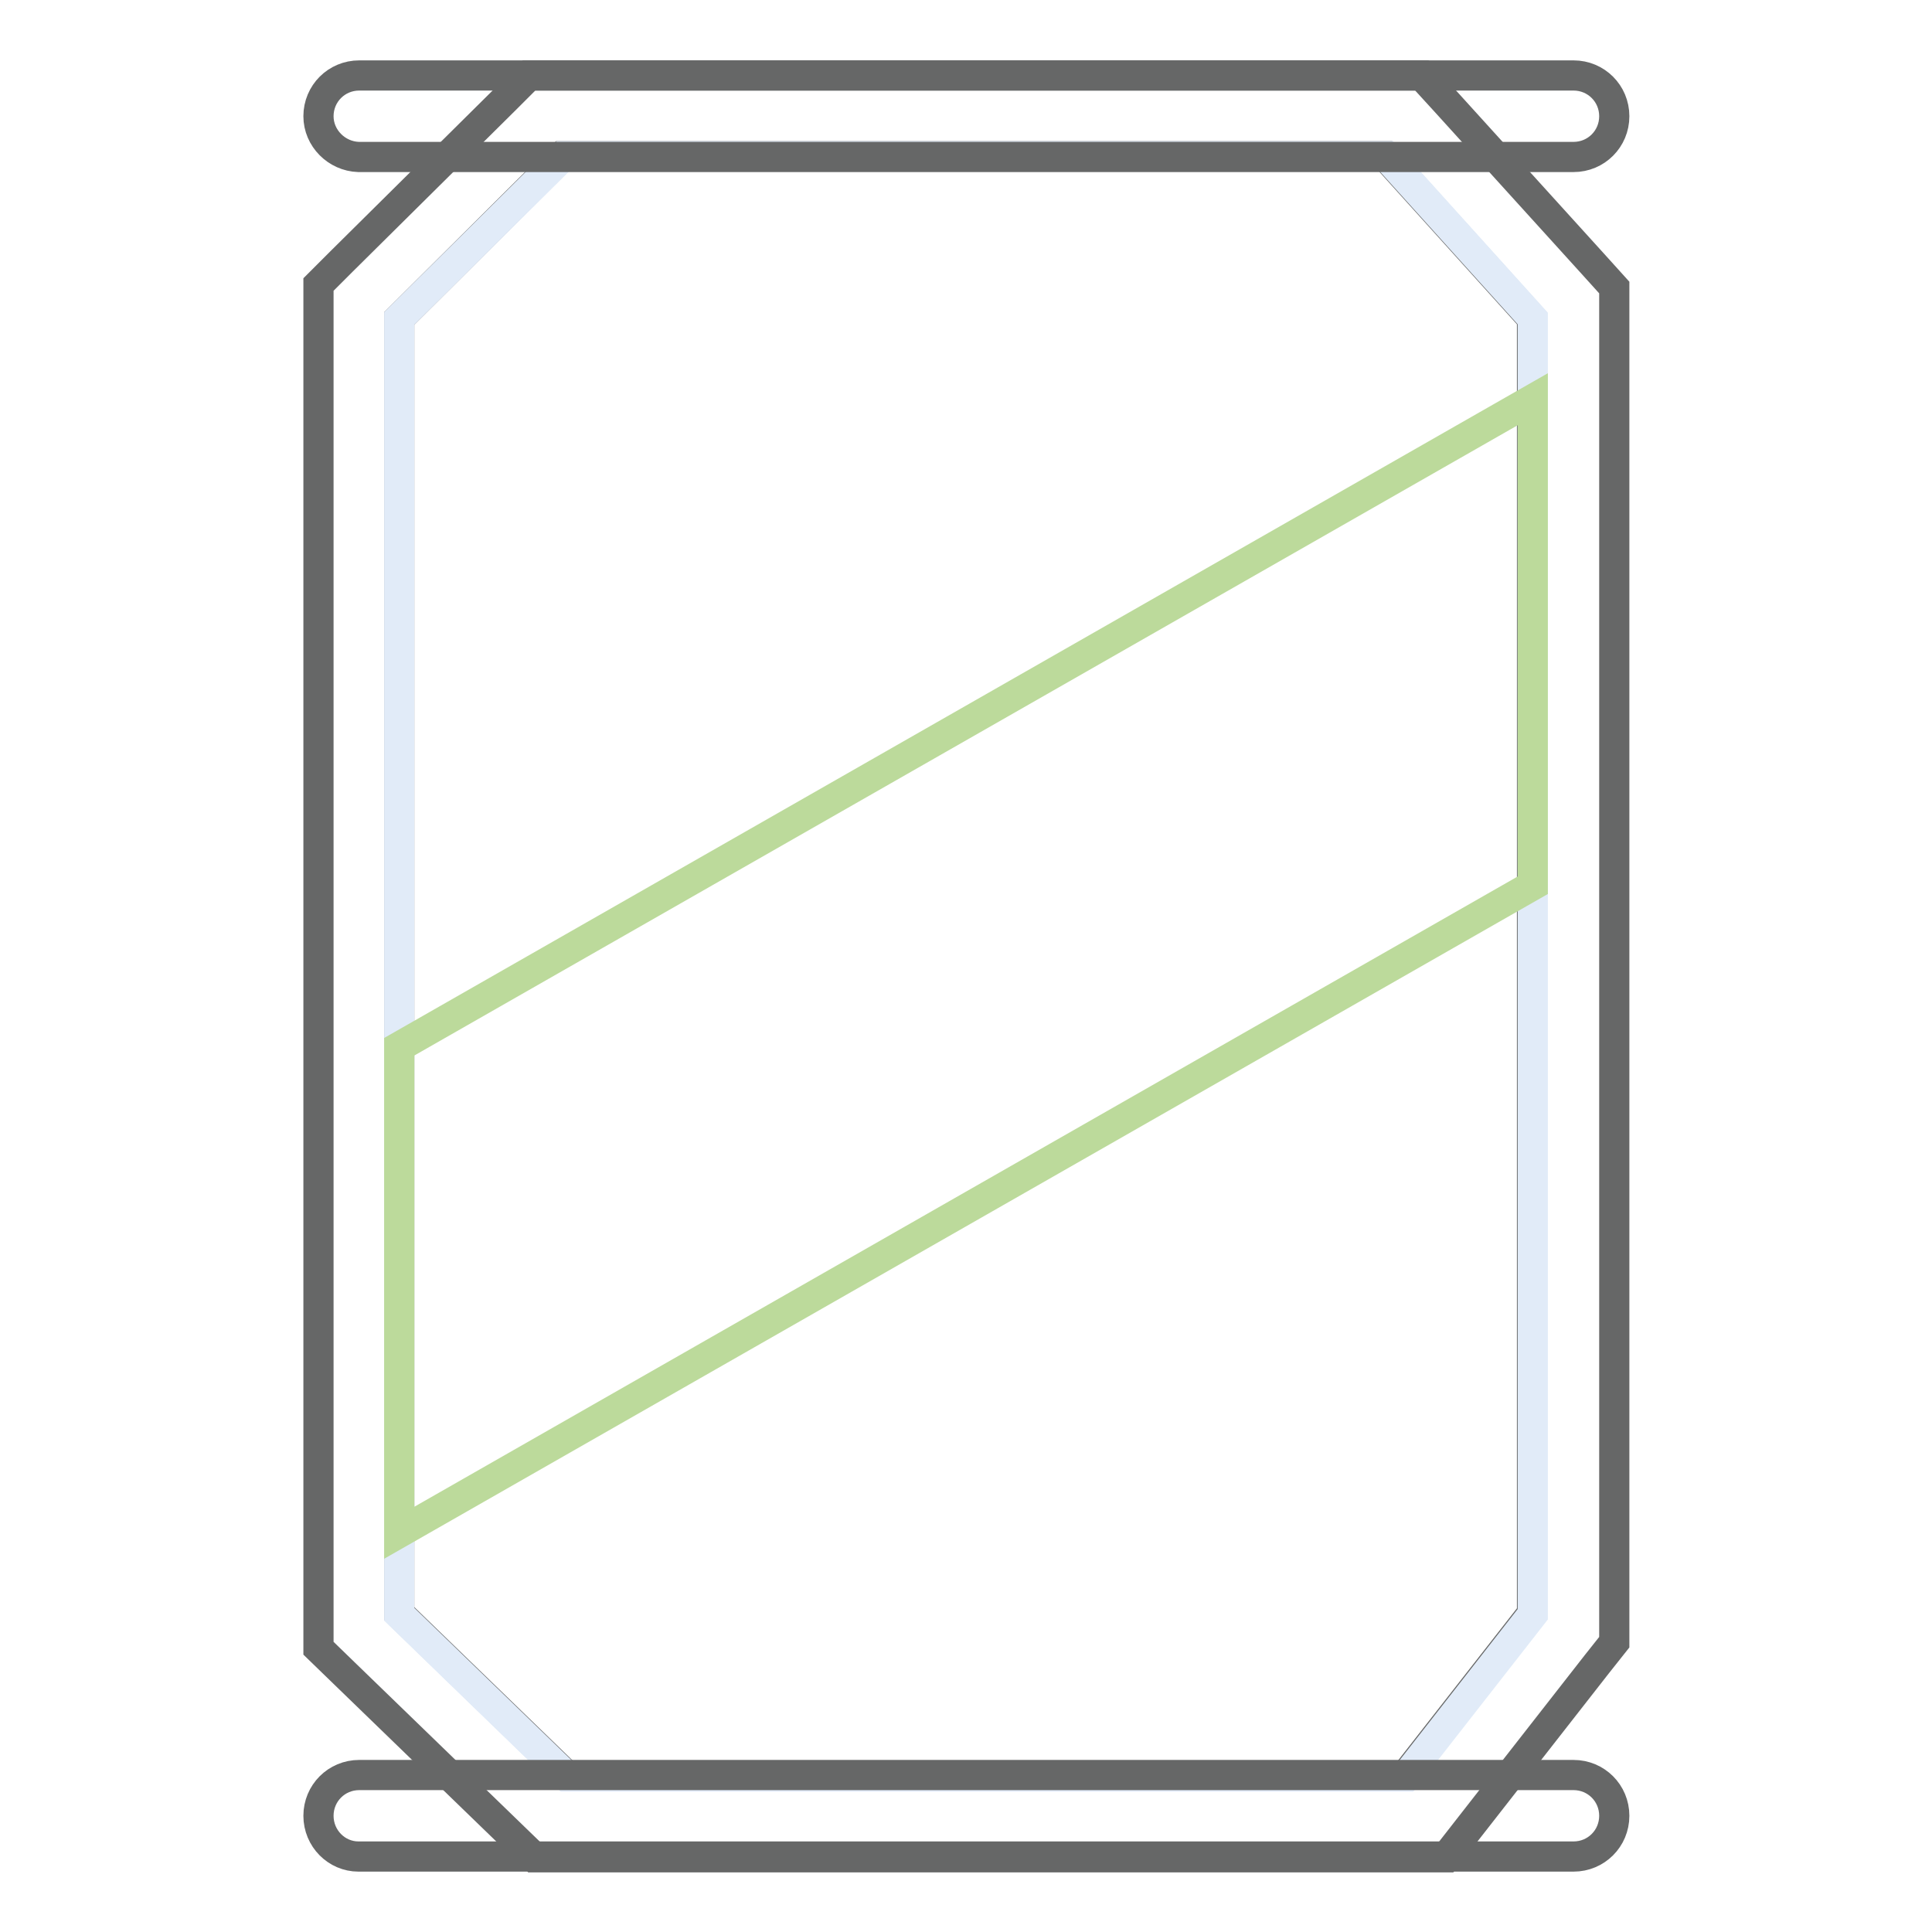 <?xml version="1.0" encoding="utf-8"?>
<!-- Svg Vector Icons : http://www.onlinewebfonts.com/icon -->
<!DOCTYPE svg PUBLIC "-//W3C//DTD SVG 1.1//EN" "http://www.w3.org/Graphics/SVG/1.1/DTD/svg11.dtd">
<svg version="1.1" xmlns="http://www.w3.org/2000/svg" xmlns:xlink="http://www.w3.org/1999/xlink" x="0px" y="0px" viewBox="0 0 256 256" enable-background="new 0 0 256 256" xml:space="preserve">
<g> <path stroke-width="4" fill-opacity="0" stroke="#666767"  d="M52.9,42.2v171.6l22.2,21.5h111.1l16.8-21.5V42.2l-19.4-21.5H74.5L52.9,42.2z M45.3,34.6L67,13.1l3.1-3.1 h118.3l3.2,3.5L211.1,35l2.8,3.1v179.5l-2.3,2.9l-16.8,21.5l-3.2,4.1H70.8l-3.1-3l-22.2-21.5l-3.3-3.2V37.7L45.3,34.6L45.3,34.6z" /> <path stroke-width="4" fill-opacity="0" stroke="#e1ebf8"  d="M52.9,42.2l21.7-21.5h109.1l19.4,21.5v171.7l-16.8,21.5H75.1l-22.2-21.5V42.2z"/> <path stroke-width="4" fill-opacity="0" stroke="#666767"  d="M42.2,15.4c0-3,2.4-5.4,5.4-5.4h160.9c3,0,5.4,2.4,5.4,5.4s-2.4,5.4-5.4,5.4H47.5 C44.6,20.7,42.2,18.3,42.2,15.4z M42.2,240.6c0-3,2.4-5.4,5.4-5.4h160.9c3,0,5.4,2.4,5.4,5.4c0,3-2.4,5.4-5.4,5.4H47.5 C44.6,246,42.2,243.6,42.2,240.6z"/> <path stroke-width="4" fill-opacity="0" stroke="#bcda9b"  d="M52.9,138.7l150.2-85.8v64.4L52.9,203.1V138.7z"/></g>
</svg>
